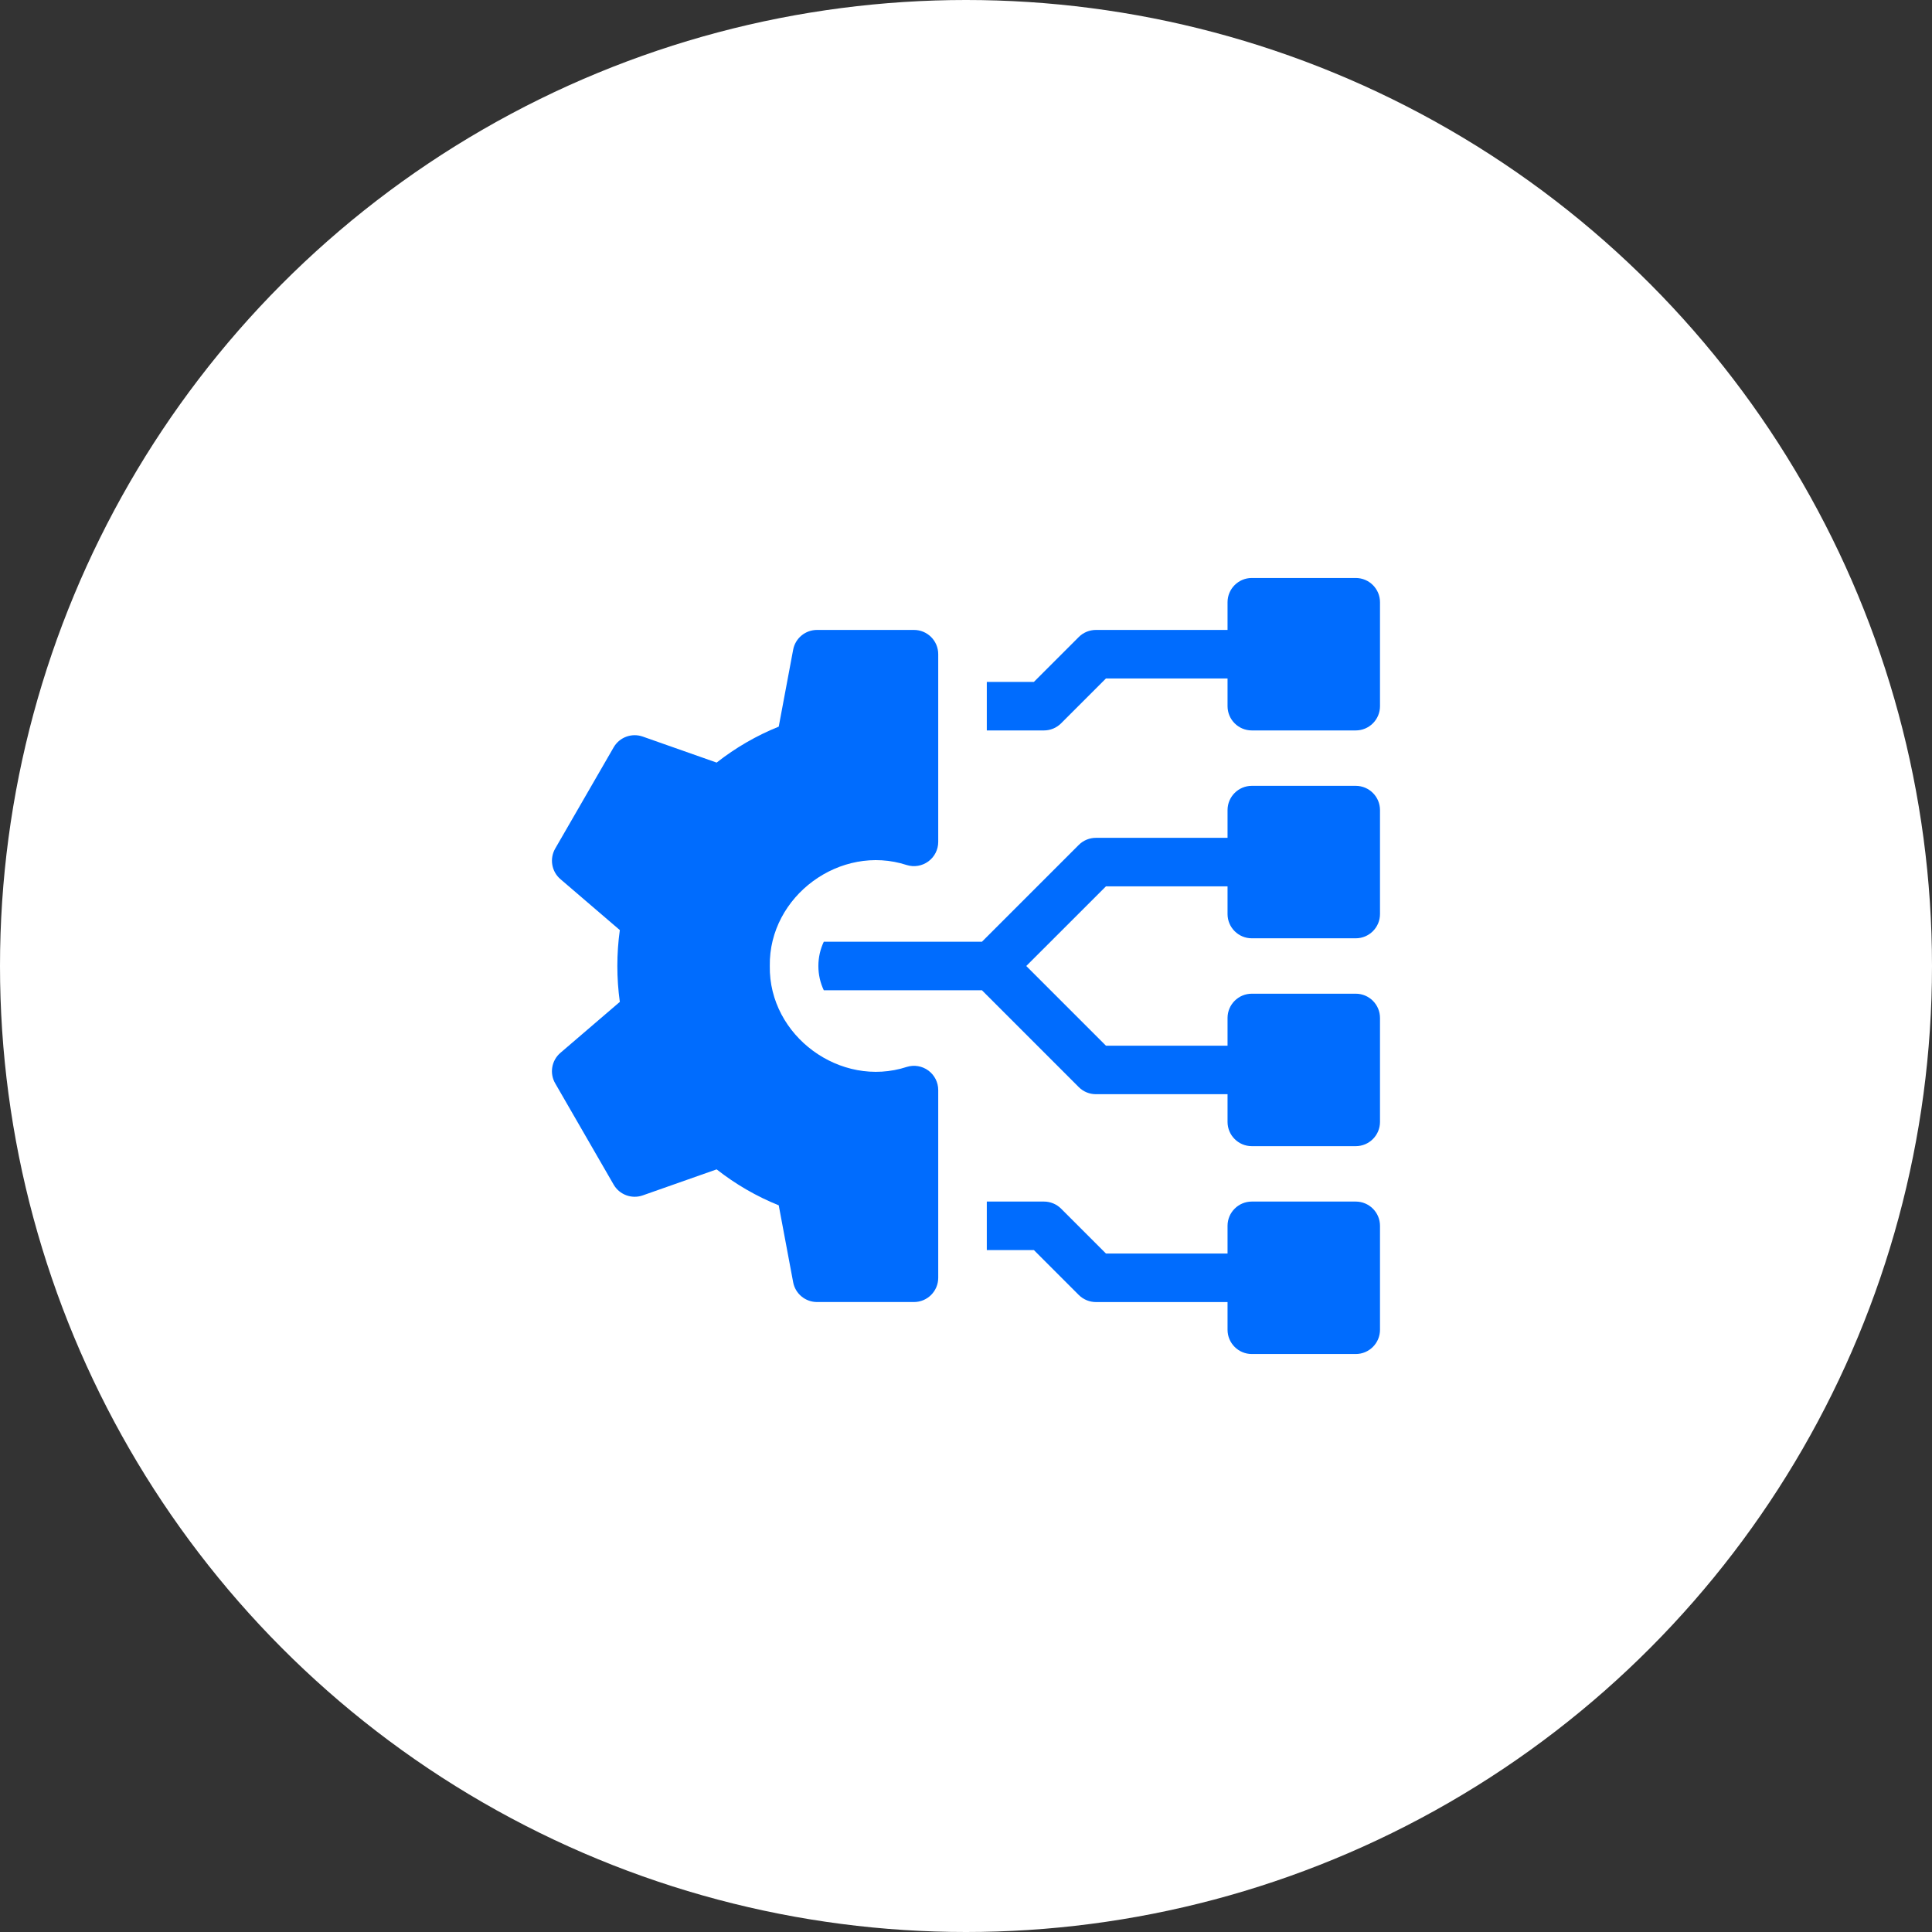 <svg width="56" height="56" viewBox="0 0 56 56" fill="none" xmlns="http://www.w3.org/2000/svg">
<rect x="0" y="0" width="56" height="56" fill="#333333" stroke="none"/>
<circle cx="28" cy="28" r="28" fill="white"/>
<g clip-path="url(#clip0_544_3394)">
<path d="M30.757 35.034L32.057 36.334H35.581V35.531C35.581 35.143 35.896 34.828 36.284 34.828H39.297C39.685 34.828 40 35.143 40 35.531V38.544C40 38.932 39.685 39.247 39.297 39.247H36.284C35.896 39.247 35.581 38.932 35.581 38.544V37.741H31.766C31.579 37.741 31.4 37.666 31.268 37.535L29.968 36.234H28.603V34.828H30.259C30.446 34.828 30.625 34.902 30.757 35.034Z" fill="#006CFE"/>
<path d="M23.721 28C23.721 27.749 23.777 27.511 23.878 27.297H28.462L31.268 24.491C31.4 24.359 31.579 24.285 31.766 24.285H35.581V23.481C35.581 23.093 35.896 22.778 36.284 22.778H39.297C39.685 22.778 40 23.093 40 23.481V26.494C40 26.882 39.685 27.197 39.297 27.197H36.284C35.896 27.197 35.581 26.882 35.581 26.494V25.691H32.057L29.747 28L32.057 30.31H35.581V29.506C35.581 29.118 35.896 28.803 36.284 28.803H39.297C39.685 28.803 40 29.118 40 29.506V32.519C40 32.907 39.685 33.222 39.297 33.222H36.284C35.896 33.222 35.581 32.907 35.581 32.519V31.716H31.766C31.579 31.716 31.4 31.642 31.268 31.51L28.462 28.703H23.878C23.777 28.49 23.721 28.252 23.721 28Z" fill="#006CFE"/>
<path d="M39.297 21.172H36.284C35.896 21.172 35.581 20.857 35.581 20.468V19.665H32.057L30.756 20.966C30.625 21.098 30.446 21.172 30.259 21.172H28.603V19.765H29.968L31.268 18.465C31.4 18.333 31.579 18.259 31.766 18.259H35.581V17.456C35.581 17.068 35.896 16.753 36.284 16.753H39.297C39.685 16.753 40 17.068 40 17.456V20.469C40 20.857 39.685 21.172 39.297 21.172Z" fill="#006CFE"/>
<path d="M16.244 30.517L17.966 29.04C17.87 28.353 17.87 27.645 17.966 26.959L16.244 25.482C15.987 25.262 15.924 24.89 16.093 24.596L17.787 21.662C17.956 21.369 18.31 21.238 18.63 21.35L20.772 22.104C21.323 21.672 21.925 21.323 22.572 21.062L22.99 18.832C23.052 18.5 23.343 18.259 23.681 18.259H26.492C26.881 18.259 27.195 18.574 27.195 18.962V24.402C27.195 24.626 27.089 24.836 26.909 24.968C26.729 25.101 26.497 25.14 26.284 25.074C24.361 24.447 22.281 25.972 22.313 27.999C22.28 30.026 24.361 31.552 26.284 30.925C26.497 30.859 26.729 30.898 26.909 31.03C27.089 31.163 27.195 31.373 27.195 31.596V37.037C27.195 37.425 26.881 37.74 26.492 37.74H23.681C23.343 37.74 23.052 37.499 22.99 37.166L22.572 34.937C21.925 34.676 21.323 34.327 20.772 33.895L18.63 34.649C18.31 34.761 17.956 34.63 17.787 34.337L16.093 31.402C15.923 31.109 15.987 30.737 16.244 30.517Z" fill="#006CFE"/>
</g>
<defs>
<clipPath id="clip0_544_3394">
<rect width="24" height="24" fill="white" transform="matrix(-1 0 0 1 40 16)"/>
</clipPath>
</defs>
</svg>
